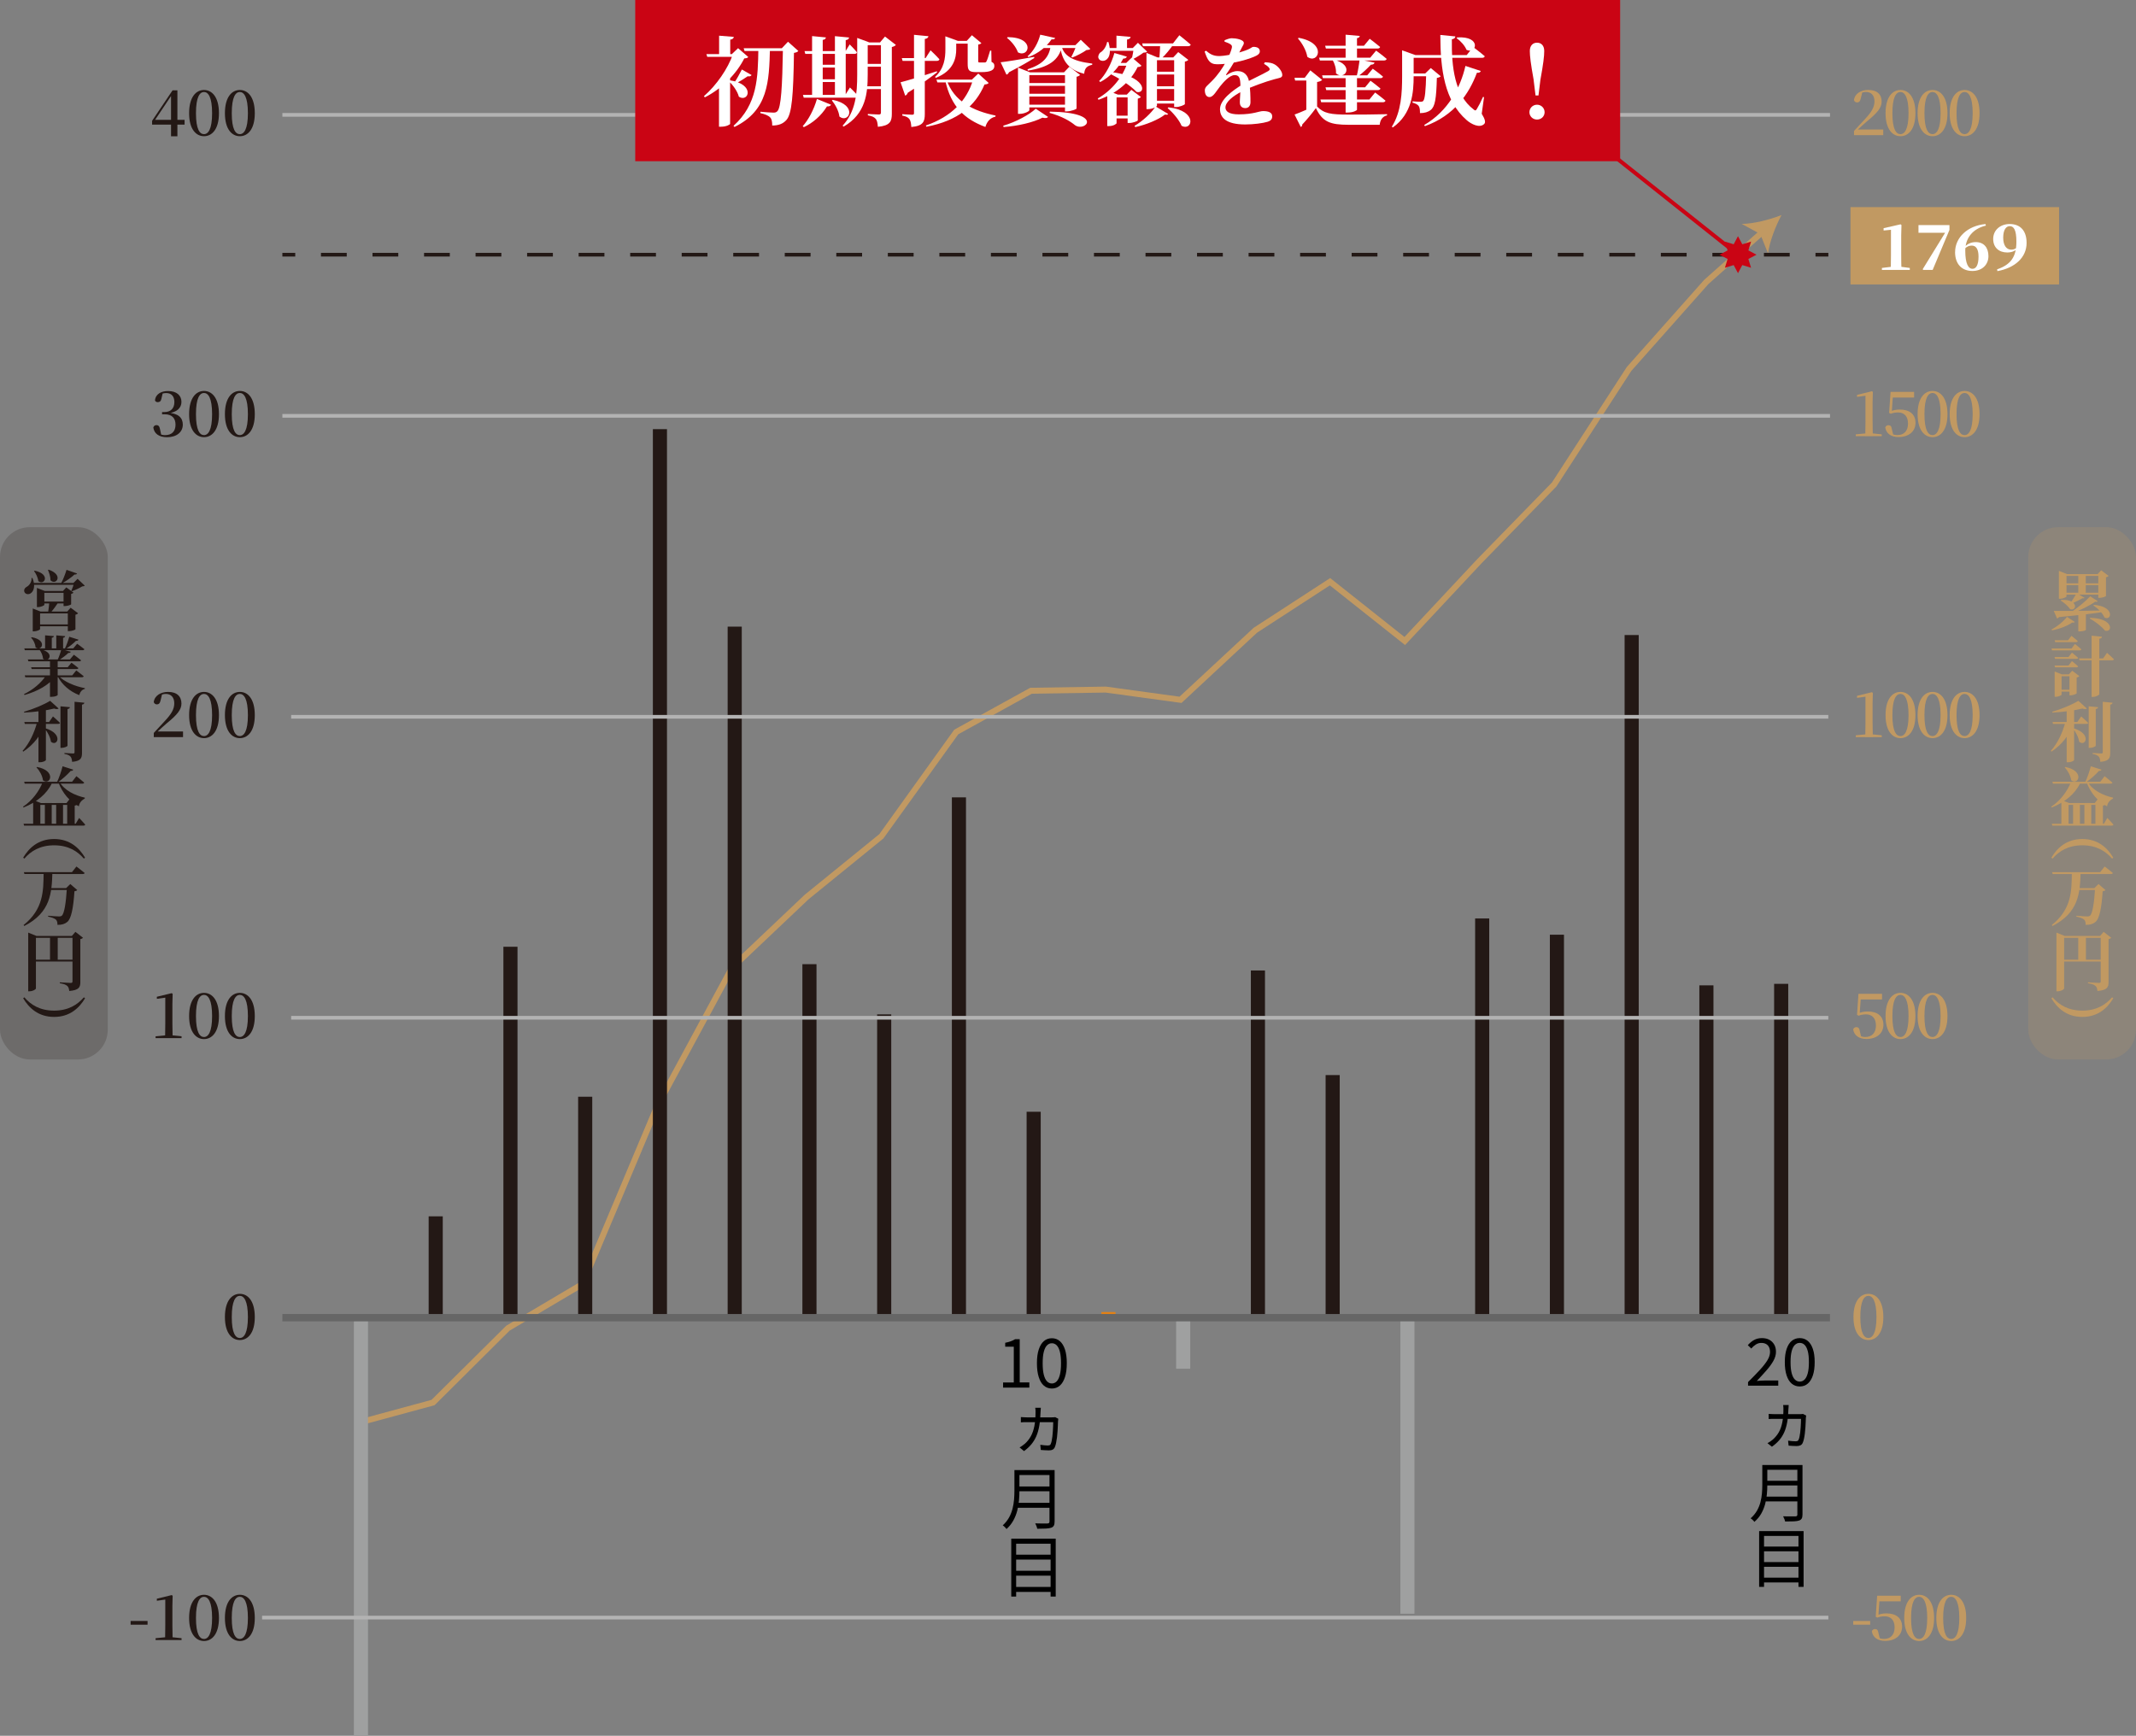 <?xml version="1.0" encoding="UTF-8"?>
<svg id="_レイヤー_2" data-name="レイヤー 2" xmlns="http://www.w3.org/2000/svg" viewBox="0 0 579.87 471.25">
  <rect x="0" y="0" width="579.87" height="471.25" fill="#808080" stroke="none"/>
  <defs>
    <style>
      .cls-1 {
        fill: #fff;
      }

      .cls-2 {
        fill: #e48114;
      }

      .cls-3 {
        fill: none;
        opacity: .2;
      }

      .cls-4 {
        fill: #b3b3b3;
      }

      .cls-5 {
        fill: #c19962;
      }

      .cls-6 {
        fill: #231815;
      }

      .cls-7 {
        fill: #ca0414;
      }

      .cls-8 {
        fill: #9fa0a0;
      }

      .cls-9 {
        fill: #666;
      }
    </style>
  </defs>
  <g id="_レイヤー_1-2" data-name="レイヤー 1">
    <g>
      <g>
        <g class="cls-3">
          <rect class="cls-6" y="143.13" width="29.26" height="144.51" rx="8.08" ry="8.08"/>
        </g>
        <g>
          <path class="cls-6" d="m8.8,156.91c.91,2.17.35,3.69-.53,4.21-.59.36-1.43.21-1.66-.45-.19-.62.18-1.13.74-1.41.63-.35,1.3-1.3,1.21-2.34h.25Zm12.51,1.35v.51h-12.64v-.51h12.64Zm-12.42,6.94l2.12.83h8.56v.51h-8.69v4.27c0,.18-.89.6-1.71.6h-.28v-6.21Zm1.5-7.45c-.09-.95-.63-2.02-1.15-2.72l.16-.1c4.45.94,2.65,4.18.99,2.83Zm9.17,11.77v.51h-9.71v-.51h9.71Zm-9.54-9.9l2.13.83h6.32v.51h-6.43v3.25c0,.17-.91.61-1.74.61h-.28v-5.2Zm8.35,3.71v.51h-7.58v-.51h7.58Zm-4.66-5.78c0-.98-.37-2.05-.69-2.8l.18-.09c4.18,1.42,2.03,4.4.51,2.89Zm2.17,5.92c-.52.8-1.41,2.05-2.09,2.78h-.73c.14-.82.28-2.08.32-2.78h2.5Zm5.04-7.77c-.08.19-.3.32-.7.28-.8.75-2.15,1.72-3.41,2.41h-.23c.56-1.04,1.16-2.59,1.48-3.68l2.86.99Zm-3.84,4.76l.92-.99,1.96,1.44c-.11.12-.32.27-.65.34v2.83c-.02.12-1.05.47-1.71.47h-.35v-4.09h-.17Zm1.16,5.58l.94-1.05,2.03,1.52c-.12.14-.36.3-.73.38v3.98c-.02.12-1.06.48-1.72.48h-.35v-5.31h-.18Zm1.69-7.77l1.13-1.12,1.95,1.84c-.14.15-.33.19-.69.21-.72.46-1.93,1.02-2.81,1.32l-.15-.12c.27-.59.62-1.56.76-2.13h-.2Z"/>
          <path class="cls-6" d="m14.99,183.39v.28c-1.69,2.29-4.74,4-8.34,5.02l-.13-.24c2.56-1.22,4.77-3.19,5.98-5.06h2.49Zm4.9-7.36l1.06-1.25s1.2.84,1.96,1.47c-.05.19-.24.28-.5.28H6.74l-.15-.5h13.3Zm-.3,7.35l1.11-1.36s1.24.91,2.02,1.57c-.04.19-.24.28-.49.28H6.87l-.15-.5h12.87Zm-.62-4.33l1.08-1.29s1.21.88,1.96,1.51c-.05.2-.24.28-.48.28H7.71l-.15-.51h11.41Zm-9.33-3.31c-.04-.93-.59-1.99-1.2-2.63l.16-.11c4.42.75,2.7,4.06,1.04,2.74Zm8.74,5.41l1.02-1.23s1.16.83,1.88,1.45c-.05.2-.22.28-.48.28h-12.21l-.14-.5h9.94Zm-6.71-2.32c-.03-.86-.49-1.83-.96-2.44l.16-.1c4.24.75,2.4,3.87.8,2.53Zm2.95-6.12c-.02.22-.16.38-.56.44v3.02h-1.82v-3.68l2.38.21Zm1.04,6.58v9.41c-.01.11-.65.49-1.71.49h-.38v-9.9h2.09Zm2.03-6.58c-.04.22-.15.38-.56.45v3.02h-1.85v-3.68l2.4.21Zm1.52,4.24c-.06.21-.28.35-.67.33-.65.65-1.74,1.47-2.71,2.03h-.27c.42-.84.87-2.14,1.1-3.05l2.55.69Zm3.84,9.88l-.02.21c-.73.16-1.3.78-1.5,1.69-2.6-1.01-4.69-2.8-5.93-5.21l.21-.13c1.48,1.69,4.61,2.96,7.24,3.44Zm-1.74-13.16c-.08.21-.29.34-.68.3-.67.69-1.77,1.58-2.79,2.22h-.28c.47-.91.97-2.31,1.24-3.31l2.51.79Z"/>
          <path class="cls-6" d="m12.27,196.03v.28c-1.02,3.18-3.1,5.84-5.95,7.75l-.19-.2c1.88-2.05,3.26-5.09,3.96-7.84h2.18Zm3.64-3.66c-.22.18-.63.21-1.22,0-2.01.51-5.27.96-8.12,1.09l-.05-.22c2.49-.7,5.56-2,7.09-2.97l2.31,2.09Zm-2.59,3.66l1.06-1.52s1.21,1.04,1.91,1.75c-.05.2-.24.28-.49.28H6.74l-.14-.51h6.72Zm-.86,10.33c0,.14-.67.59-1.66.59h-.36v-14.37l2.02-.61v14.39Zm1.37-4.97c-.14-1.2-.91-2.61-1.65-3.55l.17-.11c4.96,1.54,3.21,5.11,1.48,3.65Zm5.15-9.4c-.04.25-.19.44-.65.51v9.96c0,.18-.83.58-1.56.58h-.35v-11.28l2.57.24Zm3.92-1.19c-.04.26-.22.44-.64.51v13.09c0,1.43-.32,2.23-2.68,2.44-.06-.65-.16-1.13-.45-1.44-.31-.33-.72-.55-1.64-.71v-.25s1.96.13,2.35.13c.31,0,.4-.1.4-.34v-13.7l2.66.26Z"/>
          <path class="cls-6" d="m14.09,212.35v.28c-1.37,2.91-4.09,5.15-7.7,6.6l-.14-.21c2.48-1.63,4.38-4.21,5.34-6.67h2.5Zm6.44,11.31l.95-1.59s1.07,1.1,1.65,1.8c-.05.2-.23.28-.47.28H6.54l-.15-.5h14.14Zm-.96-11.41l1.17-1.52s1.31,1.03,2.12,1.75c-.05.19-.25.28-.51.28H6.71l-.15-.51h13Zm-10.56,4.95l2.12.83h6.92l.89-1.13,2.14,1.47c-.13.18-.35.28-.8.36v5.2h-2.04v-5.4h-7.29v5.4h-1.95v-6.73Zm2.66-5.34c-.15-1.25-.94-2.64-1.77-3.53l.15-.1c5.37,1.02,3.61,5.13,1.62,3.63Zm2.37,6.16v5.91h-1.86v-5.91h1.86Zm3.07,0v5.91h-1.86v-5.91h1.86Zm2.77-9.05c-.08.22-.28.35-.68.32-.82.94-2.22,2.23-3.54,3.13h-.22c.6-1.24,1.23-3.08,1.55-4.38l2.89.92Zm3.16,7.59l-.04.25c-.92.5-1.48,1.21-1.59,2.1-2.48-1.24-4.46-3.62-5.54-6.45l.28-.2c1.29,2.34,4.29,3.74,6.88,4.3Z"/>
          <path class="cls-6" d="m14.69,229.5c-3.87,0-6.35,1.6-8.08,3.61l-.32-.26c1.54-2.58,4.08-5.06,8.4-5.06s6.86,2.48,8.4,5.06l-.32.26c-1.73-2.01-4.21-3.61-8.08-3.61Z"/>
          <path class="cls-6" d="m14.22,236.92c-.17,5.46-.45,10.8-7.63,14.48l-.19-.25c5.45-4.35,5.39-9.39,5.44-14.22h2.39Zm5.31-.13l1.22-1.54s1.38,1.04,2.23,1.76c-.05.19-.25.28-.51.28H6.63l-.15-.5h13.05Zm-.41,4.33v.51h-6.62v-.51h6.62Zm-1.17,0l1.13-1.11,1.9,1.64c-.14.15-.38.27-.77.33-.3,4.58-.87,7.42-1.94,8.32-.67.55-1.44.8-2.67.8,0-.62-.1-1.13-.42-1.43-.37-.34-1.2-.64-2.12-.81l.02-.24c.99.09,2.51.19,2.98.19.34,0,.52-.05.72-.21.67-.54,1.13-3.46,1.38-7.49h-.21Z"/>
          <path class="cls-6" d="m7.65,253.19l2.26.92h10.77v.51h-10.93v13.73c0,.27-.84.78-1.74.78h-.35v-15.93Zm12.95,7.36v.5h-11.84v-.5h11.84Zm-4.93-6.44v6.83h-2.09v-6.83h2.09Zm3.84,0l.96-1.12,2.06,1.61c-.11.14-.37.3-.72.37v11.66c0,1.4-.37,2.2-3.01,2.42-.08-.64-.2-1.11-.57-1.4-.37-.31-.87-.53-2-.71v-.24s2.51.16,2.99.16c.36,0,.46-.14.46-.43v-12.32h-.17Z"/>
          <path class="cls-6" d="m14.69,276.09c-4.32,0-6.86-2.48-8.4-5.06l.32-.26c1.73,2.01,4.21,3.61,8.08,3.61s6.35-1.61,8.08-3.61l.32.26c-1.54,2.58-4.08,5.06-8.4,5.06Z"/>
        </g>
      </g>
      <g>
        <g class="cls-3">
          <rect class="cls-5" x="550.61" y="143.13" width="29.26" height="144.51" rx="8.08" ry="8.08"/>
        </g>
        <g>
          <path class="cls-5" d="m563.24,168.85c-.11.16-.28.25-.67.15-1.27.91-3.4,1.75-5.5,2.13l-.14-.22c1.65-.86,3.37-2.3,4.2-3.43l2.11,1.36Zm8.26-3.1v.32c-2.72.45-6.68.9-12.54,1.47-.13.21-.32.33-.52.37l-.9-2.05c2.45.04,7.99,0,13.95-.12Zm-12.55-10.76l2.2.88h8.96v.5h-9.11v5.55c0,.18-.91.64-1.76.64h-.3v-7.56Zm3.04,10.41c-.53-.85-1.7-1.83-2.57-2.36l.12-.16c4.82-.27,4.29,3.15,2.45,2.52Zm8.05-7.03v.5h-9.6v-.5h9.6Zm0,2.56v.51h-9.6v-.51h9.6Zm-.55,2.27c-.12.18-.28.25-.68.15-1.6,1.12-4.39,2.53-6.9,3.37l-.16-.22c2.06-1.26,4.46-3.26,5.68-4.6l2.06,1.31Zm-3.58-.88c-.08.15-.26.16-.55.09-.74.44-2.17,1.11-3.16,1.57l-.18-.21c.6-.79,1.35-2.02,1.72-2.77l2.17,1.32Zm.32-6.44v5.28h-2.03v-5.28h2.03Zm.04,10.33v4.8c0,.09-.63.41-1.69.41h-.37v-5.21h2.05Zm5.19,5.01c-.91-1.15-2.79-2.55-4.16-3.31l.13-.17c6.44.11,6.17,4.09,4.03,3.48Zm-.13-3.54c-.5-1.21-1.89-2.57-3.05-3.32l.14-.15c5.73.44,4.89,4.42,2.92,3.46Zm-1.88-11.8l.96-1.05,2.03,1.53c-.11.14-.36.29-.72.38v5.08c-.02.13-1.06.5-1.74.5h-.35v-6.43h-.18Z"/>
          <path class="cls-5" d="m562.36,176.07l.94-1.23s1.08.85,1.73,1.45c-.04.19-.23.28-.48.28h-7.47l-.14-.5h5.42Zm-.82,2.3l.94-1.19s1.04.83,1.68,1.42c-.04.19-.23.28-.47.28h-5.79l-.14-.5h3.79Zm0,2.31l.94-1.19s1.04.82,1.68,1.41c-.04.19-.23.28-.47.28h-5.79l-.14-.5h3.79Zm-3.75,1.63l1.95.78h3.34v.5h-3.42v4.99c0,.18-.82.6-1.61.6h-.26v-6.87Zm3.63-8.48l.93-1.21s1.07.83,1.72,1.43c-.05.2-.23.28-.47.28h-5.66l-.14-.5h3.63Zm1.25,13.42v.51h-3.97v-.51h3.97Zm-1.04-4.15l.92-1.01,1.94,1.47c-.11.14-.36.31-.73.38v4.3c-.02.13-.97.54-1.62.54h-.33v-5.68h-.18Zm9.31-4.34l1.06-1.52s1.2,1.05,1.88,1.74c-.05.2-.23.28-.48.28h-8.85l-.14-.5h6.54Zm-.31-5.9c-.04.28-.19.48-.72.56v15.03c0,.24-.89.75-1.69.75h-.4v-16.62l2.82.28Z"/>
          <path class="cls-5" d="m562.88,196.03v.28c-1.02,3.18-3.1,5.84-5.95,7.75l-.19-.2c1.88-2.05,3.26-5.09,3.96-7.84h2.18Zm3.64-3.66c-.22.18-.63.21-1.22,0-2.01.51-5.27.96-8.12,1.09l-.05-.22c2.49-.7,5.56-2,7.09-2.97l2.31,2.09Zm-2.59,3.66l1.06-1.52s1.21,1.04,1.91,1.75c-.05.2-.24.28-.49.28h-9.06l-.14-.51h6.72Zm-.86,10.33c0,.14-.67.59-1.66.59h-.36v-14.37l2.02-.61v14.39Zm1.37-4.97c-.14-1.2-.91-2.61-1.65-3.55l.17-.11c4.96,1.54,3.21,5.11,1.48,3.65Zm5.15-9.4c-.04.25-.19.44-.65.51v9.96c0,.18-.83.58-1.56.58h-.35v-11.28l2.57.24Zm3.92-1.19c-.04.26-.22.44-.64.51v13.09c0,1.43-.32,2.23-2.68,2.44-.06-.65-.16-1.13-.45-1.44-.31-.33-.72-.55-1.64-.71v-.25s1.96.13,2.35.13c.31,0,.4-.1.4-.34v-13.7l2.66.26Z"/>
          <path class="cls-5" d="m564.7,212.35v.28c-1.37,2.91-4.09,5.15-7.7,6.6l-.14-.21c2.48-1.63,4.38-4.21,5.34-6.67h2.5Zm6.44,11.31l.95-1.59s1.07,1.1,1.65,1.8c-.05.2-.23.28-.47.28h-16.11l-.15-.5h14.14Zm-.96-11.41l1.17-1.52s1.31,1.03,2.12,1.75c-.05.19-.25.28-.51.28h-15.63l-.15-.51h13Zm-10.56,4.95l2.12.83h6.92l.89-1.13,2.14,1.47c-.13.18-.35.28-.8.36v5.2h-2.04v-5.4h-7.29v5.4h-1.95v-6.73Zm2.66-5.34c-.15-1.25-.94-2.64-1.77-3.53l.15-.1c5.37,1.02,3.61,5.13,1.62,3.63Zm2.37,6.16v5.91h-1.86v-5.91h1.86Zm3.07,0v5.91h-1.86v-5.91h1.86Zm2.77-9.05c-.08.22-.28.35-.68.32-.82.94-2.22,2.23-3.54,3.13h-.22c.6-1.24,1.23-3.08,1.55-4.38l2.89.92Zm3.16,7.59l-.04.25c-.92.5-1.48,1.21-1.59,2.1-2.48-1.24-4.46-3.62-5.54-6.45l.28-.2c1.29,2.34,4.29,3.74,6.88,4.3Z"/>
          <path class="cls-5" d="m565.3,229.5c-3.87,0-6.35,1.6-8.08,3.61l-.32-.26c1.54-2.58,4.08-5.06,8.4-5.06s6.86,2.48,8.4,5.06l-.32.26c-1.73-2.01-4.21-3.61-8.08-3.61Z"/>
          <path class="cls-5" d="m564.83,236.92c-.17,5.46-.45,10.8-7.63,14.48l-.19-.25c5.45-4.35,5.39-9.39,5.44-14.22h2.39Zm5.31-.13l1.22-1.54s1.38,1.04,2.23,1.76c-.05.19-.25.28-.51.28h-15.83l-.15-.5h13.05Zm-.41,4.33v.51h-6.62v-.51h6.62Zm-1.17,0l1.13-1.11,1.9,1.64c-.14.15-.38.27-.77.33-.3,4.58-.87,7.42-1.94,8.32-.67.55-1.44.8-2.67.8,0-.62-.1-1.13-.42-1.43-.37-.34-1.2-.64-2.12-.81l.02-.24c.99.09,2.51.19,2.98.19.34,0,.52-.05.72-.21.67-.54,1.13-3.46,1.38-7.49h-.21Z"/>
          <path class="cls-5" d="m558.26,253.19l2.26.92h10.77v.51h-10.93v13.73c0,.27-.84.78-1.74.78h-.35v-15.93Zm12.95,7.36v.5h-11.84v-.5h11.84Zm-4.93-6.44v6.83h-2.09v-6.83h2.09Zm3.84,0l.96-1.12,2.06,1.61c-.11.14-.37.3-.72.37v11.66c0,1.4-.37,2.2-3.01,2.42-.08-.64-.2-1.11-.57-1.4-.37-.31-.87-.53-2-.71v-.24s2.51.16,2.99.16c.36,0,.46-.14.46-.43v-12.32h-.17Z"/>
          <path class="cls-5" d="m565.3,276.09c-4.32,0-6.86-2.48-8.4-5.06l.32-.26c1.73,2.01,4.21,3.61,8.08,3.61s6.35-1.61,8.08-3.61l.32.26c-1.54,2.58-4.08,5.06-8.4,5.06Z"/>
        </g>
      </g>
      <g>
        <g>
          <polygon class="cls-5" points="97.48 387.07 97.05 385.51 117.14 380.06 137.44 359.92 157.5 348.04 177.69 299.98 198.08 262.23 218.46 242.92 238.72 226.46 259.05 198.11 279.68 186.73 300.24 186.41 300.3 186.42 320.21 189.15 340.33 170.45 361.11 156.94 381.28 172.94 401.06 151.78 421.31 131 441.63 99.65 462.64 75.98 478 62.33 479.07 63.53 463.79 77.12 442.88 100.68 422.52 132.08 402.23 152.9 381.44 175.13 361.02 158.93 341.27 171.76 320.75 190.85 300.14 188.03 280.11 188.34 260.15 199.35 239.82 227.64 219.53 244.13 199.38 263.22 179.15 300.68 158.78 349.16 158.55 349.3 138.35 361.26 117.98 381.51 97.48 387.07"/>
          <path class="cls-5" d="m483.63,58.39c-1.61,3.03-3.24,7.19-3.65,10.44l-2.12-5.31-5.03-2.73c3.28-.03,7.61-1.16,10.8-2.4Z"/>
        </g>
        <g>
          <path d="m272.31,376.74v-1.4h2.91v-9.71h-2.33v-1.07c.58-.11,1.09-.25,1.52-.41.43-.16.83-.35,1.18-.57h1.24v11.75h2.61v1.4h-7.15Z"/>
          <path d="m285.55,376.98c-.84,0-1.56-.26-2.17-.79s-1.07-1.3-1.39-2.33c-.33-1.02-.49-2.27-.49-3.75s.16-2.7.49-3.71c.33-1.01.79-1.77,1.39-2.29.6-.52,1.33-.78,2.17-.78s1.56.26,2.17.78c.6.52,1.07,1.28,1.4,2.29.33,1.01.49,2.24.49,3.71s-.16,2.73-.49,3.75c-.33,1.02-.79,1.8-1.4,2.33s-1.33.79-2.17.79Zm0-1.37c.5,0,.93-.19,1.31-.57.37-.38.66-.98.87-1.79.21-.81.31-1.86.31-3.14s-.1-2.32-.31-3.12c-.21-.8-.5-1.38-.87-1.75-.37-.37-.81-.55-1.31-.55s-.92.18-1.3.55-.67.95-.88,1.75c-.21.8-.31,1.84-.31,3.12s.1,2.33.31,3.14.5,1.41.88,1.79.81.57,1.3.57Z"/>
          <path d="m282.56,382.2c-.01.12-.02.25-.03.38,0,.13-.01.26-.02.4,0,.13-.01.26-.03.37-.04,1.41-.15,2.66-.34,3.75-.19,1.08-.46,2.03-.82,2.85-.36.82-.81,1.55-1.35,2.2-.55.65-1.2,1.25-1.97,1.82l-1.21-1c.24-.12.49-.28.76-.48.27-.2.5-.37.69-.53.65-.59,1.19-1.27,1.62-2.05.43-.78.74-1.69.95-2.76.21-1.06.31-2.31.31-3.74,0-.11,0-.24,0-.38,0-.14-.01-.29-.03-.43-.01-.15-.03-.28-.05-.39h1.51Zm4.73,2.99c-.01.12-.02.25-.03.39-.01.13-.02.25-.04.35-.01.28-.03.65-.04,1.12-.02.46-.04.97-.08,1.52-.03.55-.09,1.11-.15,1.66-.07.55-.15,1.07-.25,1.54s-.22.86-.35,1.15c-.13.3-.33.51-.59.65-.27.14-.61.2-1.02.2-.39,0-.77-.01-1.13-.04-.36-.02-.71-.05-1.06-.07l-.14-1.4c.38.05.74.09,1.08.13.34.04.65.06.91.06.2,0,.37-.03.52-.07s.25-.16.32-.33c.11-.22.19-.51.27-.88.07-.36.13-.77.19-1.21.05-.44.09-.9.12-1.37.03-.47.05-.91.07-1.34.02-.42.03-.8.03-1.13h-7.18c-.27,0-.55,0-.82,0-.27,0-.53.02-.78.05v-1.44c.25.01.51.03.78.05.27.02.54.03.82.03h6.83c.19,0,.36,0,.5-.02.14-.01.27-.02.39-.04l.85.44Z"/>
          <path d="m275.4,399.12h1.35v5.68c0,.8-.04,1.65-.12,2.56-.08.91-.23,1.83-.47,2.76s-.59,1.82-1.06,2.68c-.47.86-1.09,1.64-1.86,2.33-.06-.1-.15-.22-.28-.35-.12-.14-.25-.26-.38-.38-.13-.12-.25-.21-.36-.27.72-.66,1.29-1.38,1.72-2.15.42-.77.73-1.57.94-2.39.21-.82.34-1.65.41-2.46.06-.82.1-1.6.1-2.33v-5.68Zm.69,8.89h9.4v1.35h-9.4v-1.35Zm.14-8.89h9.26v1.35h-9.26v-1.35Zm0,4.45h9.35v1.31h-9.35v-1.31Zm8.67-4.45h1.4v13.95c0,.49-.07.87-.21,1.13-.14.26-.38.45-.71.57-.34.12-.82.2-1.44.23-.62.03-1.4.05-2.35.05-.02-.15-.07-.31-.13-.48-.06-.17-.14-.35-.21-.53-.08-.18-.15-.33-.22-.45.5.01.98.02,1.43.03s.85,0,1.19,0,.57,0,.7,0c.21-.01.36-.06.44-.14.08-.08.12-.22.12-.42v-13.93Z"/>
          <path d="m274.53,417.74h12.07v15.72h-1.39v-14.35h-9.35v14.35h-1.33v-15.72Zm.92,4.35h10.27v1.33h-10.27v-1.33Zm0,4.37h10.27v1.33h-10.27v-1.33Zm0,4.39h10.27v1.35h-10.27v-1.35Z"/>
        </g>
        <g>
          <path d="m474.55,376.19v-.96c1.28-1.27,2.36-2.38,3.25-3.35.89-.97,1.56-1.84,2.03-2.61.46-.78.69-1.51.69-2.2,0-.49-.09-.92-.26-1.29s-.44-.66-.79-.87c-.36-.21-.81-.31-1.35-.31s-1.03.15-1.48.45c-.46.3-.86.65-1.22,1.07l-.94-.91c.52-.59,1.08-1.06,1.69-1.4s1.32-.52,2.15-.52c.78,0,1.45.15,2.02.46.56.31,1,.74,1.32,1.3s.47,1.21.47,1.96c0,.79-.22,1.6-.68,2.42-.45.82-1.07,1.67-1.85,2.57s-1.67,1.87-2.67,2.92c.33-.02.69-.05,1.07-.08.38-.03.73-.04,1.07-.04h3.68v1.4h-8.19Z"/>
          <path d="m488.58,376.42c-.84,0-1.56-.25-2.17-.76s-1.07-1.26-1.39-2.24c-.33-.98-.49-2.19-.49-3.61s.16-2.6.49-3.57c.33-.97.79-1.71,1.39-2.2.6-.5,1.33-.75,2.17-.75s1.56.25,2.17.75c.6.5,1.07,1.23,1.4,2.2.33.97.49,2.16.49,3.57s-.16,2.63-.49,3.61c-.33.98-.79,1.73-1.4,2.24s-1.33.76-2.17.76Zm0-1.32c.5,0,.93-.18,1.31-.55.37-.37.66-.94.87-1.72.21-.78.31-1.79.31-3.02s-.1-2.23-.31-3c-.21-.77-.5-1.33-.87-1.69-.37-.36-.81-.53-1.31-.53s-.92.18-1.3.53c-.38.36-.67.92-.88,1.69s-.31,1.77-.31,3,.1,2.24.31,3.02.5,1.36.88,1.72c.38.37.81.55,1.3.55Z"/>
          <path d="m485.59,381.45c-.01.12-.02.24-.03.36,0,.12-.01.25-.02.38,0,.13-.01.25-.03.36-.04,1.36-.15,2.57-.34,3.61-.19,1.04-.46,1.96-.82,2.75-.36.79-.81,1.49-1.35,2.12-.55.62-1.2,1.21-1.97,1.75l-1.21-.96c.24-.12.49-.27.76-.46.27-.19.5-.36.69-.52.65-.57,1.19-1.23,1.62-1.97.43-.75.74-1.63.95-2.66.21-1.02.31-2.23.31-3.6,0-.11,0-.23,0-.36,0-.14-.01-.28-.03-.42-.01-.14-.03-.27-.05-.37h1.51Zm4.73,2.88c-.01.12-.02.24-.04.37-.01.13-.02.24-.04.34-.01.27-.03.63-.04,1.08-.02.44-.04.93-.08,1.47s-.09,1.07-.15,1.6c-.06.53-.15,1.03-.25,1.48-.1.46-.22.83-.35,1.11-.13.28-.33.49-.6.62s-.61.2-1.02.2c-.39,0-.77-.01-1.13-.04s-.71-.05-1.06-.07l-.14-1.35c.38.05.74.09,1.08.12.34.04.65.05.91.05.2,0,.37-.02.52-.07.14-.05.25-.15.32-.32.11-.21.2-.49.27-.84s.13-.74.19-1.16c.05-.43.09-.86.12-1.32.03-.45.05-.88.07-1.29.02-.41.03-.77.03-1.09h-7.18c-.27,0-.55,0-.82,0-.27,0-.53.02-.78.04v-1.39c.25.01.51.03.78.04.27.02.54.03.82.03h6.83c.19,0,.36,0,.5-.02.14-.01.27-.02.39-.04l.85.43Z"/>
          <path d="m478.43,397.75h1.35v5.47c0,.77-.04,1.59-.12,2.47-.08.88-.23,1.76-.47,2.66-.24.89-.59,1.76-1.06,2.59-.47.83-1.09,1.58-1.86,2.24-.06-.09-.15-.21-.28-.34-.12-.13-.25-.25-.38-.36-.13-.11-.25-.2-.36-.26.72-.64,1.29-1.33,1.72-2.07.42-.74.73-1.51.94-2.3s.34-1.59.41-2.37c.07-.79.1-1.54.1-2.25v-5.47Zm.69,8.57h9.4v1.3h-9.4v-1.3Zm.14-8.57h9.26v1.3h-9.26v-1.3Zm0,4.28h9.35v1.26h-9.35v-1.26Zm8.67-4.28h1.4v13.44c0,.47-.07.84-.21,1.08s-.38.43-.71.55c-.34.12-.82.19-1.44.22-.62.03-1.4.04-2.35.04-.02-.14-.07-.3-.13-.46-.07-.17-.14-.34-.21-.51-.08-.17-.15-.32-.22-.44.5.01.97.02,1.43.03.46,0,.85,0,1.19,0,.34,0,.57,0,.7,0,.21-.01.36-.06.44-.13.08-.08.12-.21.12-.4v-13.42Z"/>
          <path d="m477.56,415.69h12.07v15.14h-1.39v-13.83h-9.35v13.83h-1.33v-15.14Zm.92,4.2h10.27v1.28h-10.27v-1.28Zm0,4.21h10.27v1.28h-10.27v-1.28Zm0,4.23h10.27v1.3h-10.27v-1.3Z"/>
        </g>
        <g>
          <rect class="cls-8" x="96.07" y="357.74" width="3.83" height="113.51"/>
          <rect class="cls-6" x="116.37" y="330.23" width="3.83" height="27.5"/>
          <rect class="cls-6" x="136.66" y="257.04" width="3.83" height="100.7"/>
          <rect class="cls-6" x="156.95" y="297.76" width="3.83" height="59.98"/>
          <rect class="cls-6" x="177.24" y="116.51" width="3.83" height="241.22"/>
          <rect class="cls-6" x="197.54" y="170.13" width="3.83" height="187.61"/>
          <rect class="cls-6" x="217.83" y="261.77" width="3.83" height="95.97"/>
          <rect class="cls-6" x="238.12" y="275.4" width="3.83" height="82.34"/>
          <rect class="cls-6" x="258.41" y="216.48" width="3.83" height="141.26"/>
          <rect class="cls-6" x="278.7" y="301.84" width="3.83" height="55.9"/>
          <rect class="cls-2" x="299" y="356.21" width="3.83" height="1.52"/>
          <rect class="cls-8" x="319.29" y="357.74" width="3.83" height="13.87"/>
          <rect class="cls-6" x="339.58" y="263.48" width="3.83" height="94.25"/>
          <rect class="cls-6" x="359.87" y="291.88" width="3.83" height="65.85"/>
          <rect class="cls-8" x="380.16" y="357.74" width="3.83" height="80.38"/>
          <rect class="cls-6" x="400.46" y="249.36" width="3.83" height="108.37"/>
          <rect class="cls-6" x="420.75" y="253.77" width="3.83" height="103.96"/>
          <rect class="cls-6" x="441.04" y="172.41" width="3.83" height="185.32"/>
          <rect class="cls-6" x="461.33" y="267.52" width="3.83" height="90.21"/>
          <rect class="cls-6" x="481.63" y="267.11" width="3.83" height="90.62"/>
        </g>
        <g>
          <path class="cls-6" d="m46.43,33.37v-7.51h-.19l.45-.18-2.44,3.65-2.41,3.6.16-.65v.26h8.11v1.29h-8.82v-1.03l5.56-8.28h1.31v12.48h-1.73v-3.63Z"/>
          <path class="cls-6" d="m51.34,30.73c0-4.44,1.91-6.3,4.04-6.3s4.06,1.86,4.06,6.3-1.95,6.25-4.06,6.25-4.04-1.83-4.04-6.25Zm6.24,0c0-4.42-1.07-5.75-2.2-5.75s-2.18,1.31-2.18,5.75,1.05,5.69,2.18,5.69,2.2-1.31,2.2-5.69Z"/>
          <path class="cls-6" d="m61.06,30.73c0-4.44,1.91-6.3,4.05-6.3s4.06,1.86,4.06,6.3-1.95,6.25-4.06,6.25-4.05-1.83-4.05-6.25Zm6.24,0c0-4.42-1.07-5.75-2.2-5.75s-2.18,1.31-2.18,5.75,1.05,5.69,2.18,5.69,2.2-1.31,2.2-5.69Z"/>
          <path class="cls-6" d="m41.63,116.04c.14-.44.48-.62.84-.62.52,0,.82.28.97,1.11l.35,1.64-.71-.49c.55.3,1.03.46,1.71.46,1.86,0,2.86-1.04,2.86-2.84s-1-2.82-2.91-2.82h-.74v-.61h.65c1.59,0,2.69-.91,2.69-2.71,0-1.56-.8-2.45-2.22-2.45-.56,0-1.1.13-1.76.43l.81-.4-.36,1.54c-.13.67-.49.9-.98.9-.33,0-.63-.14-.75-.45.14-1.79,1.75-2.57,3.54-2.57,2.37,0,3.64,1.22,3.64,2.95,0,1.58-1.16,2.86-3.81,3.14v-.22c2.97.16,4.18,1.39,4.18,3.25,0,2.04-1.69,3.42-4.27,3.42-2.18,0-3.5-.95-3.74-2.65Z"/>
          <path class="cls-6" d="m51.34,112.44c0-4.44,1.91-6.3,4.04-6.3s4.06,1.86,4.06,6.3-1.95,6.25-4.06,6.25-4.04-1.83-4.04-6.25Zm6.24,0c0-4.42-1.07-5.75-2.2-5.75s-2.18,1.31-2.18,5.75,1.05,5.69,2.18,5.69,2.2-1.31,2.2-5.69Z"/>
          <path class="cls-6" d="m61.06,112.44c0-4.44,1.91-6.3,4.05-6.3s4.06,1.86,4.06,6.3-1.95,6.25-4.06,6.25-4.05-1.83-4.05-6.25Zm6.24,0c0-4.42-1.07-5.75-2.2-5.75s-2.18,1.31-2.18,5.75,1.05,5.69,2.18,5.69,2.2-1.31,2.2-5.69Z"/>
          <path class="cls-6" d="m41.75,198.99c1.06-1.15,2.12-2.3,2.95-3.19,1.79-1.91,2.61-3.24,2.61-4.85s-.86-2.55-2.29-2.55c-.57,0-1.13.14-1.77.5l.76-.45-.42,1.71c-.17.85-.55,1.08-1,1.08-.38,0-.71-.22-.85-.61.21-1.82,1.96-2.78,3.89-2.78,2.43,0,3.63,1.26,3.63,3.17,0,1.63-1.13,3.03-4.01,5.37-.6.52-1.73,1.53-2.78,2.51l.18-.57v.27h7.04v1.53h-7.94v-1.14Z"/>
          <path class="cls-6" d="m51.34,194.15c0-4.44,1.91-6.3,4.04-6.3s4.06,1.86,4.06,6.3-1.95,6.25-4.06,6.25-4.04-1.83-4.04-6.25Zm6.24,0c0-4.42-1.07-5.75-2.2-5.75s-2.18,1.31-2.18,5.75,1.05,5.69,2.18,5.69,2.2-1.31,2.2-5.69Z"/>
          <path class="cls-6" d="m61.06,194.15c0-4.44,1.91-6.3,4.05-6.3s4.06,1.86,4.06,6.3-1.95,6.25-4.06,6.25-4.05-1.83-4.05-6.25Zm6.24,0c0-4.42-1.07-5.75-2.2-5.75s-2.18,1.31-2.18,5.75,1.05,5.69,2.18,5.69,2.2-1.31,2.2-5.69Z"/>
          <path class="cls-6" d="m42.24,281.35l2.75-.27h1.73l2.57.27v.49h-7.05v-.49Zm2.63-3.45v-7.04l-2.29.32v-.56l4.04-.98.25.19-.07,2.71v5.36c0,1.29.02,2.63.06,3.95h-2.04c.03-1.32.05-2.66.05-3.95Z"/>
          <path class="cls-6" d="m51.34,275.86c0-4.44,1.91-6.3,4.04-6.3s4.06,1.86,4.06,6.3-1.95,6.25-4.06,6.25-4.04-1.83-4.04-6.25Zm6.24,0c0-4.42-1.07-5.75-2.2-5.75s-2.18,1.31-2.18,5.75,1.05,5.69,2.18,5.69,2.2-1.31,2.2-5.69Z"/>
          <path class="cls-6" d="m61.06,275.86c0-4.44,1.91-6.3,4.05-6.3s4.06,1.86,4.06,6.3-1.95,6.25-4.06,6.25-4.05-1.83-4.05-6.25Zm6.24,0c0-4.42-1.07-5.75-2.2-5.75s-2.18,1.31-2.18,5.75,1.05,5.69,2.18,5.69,2.2-1.31,2.2-5.69Z"/>
          <path class="cls-6" d="m61.06,357.57c0-4.44,1.91-6.3,4.05-6.3s4.06,1.86,4.06,6.3-1.95,6.25-4.06,6.25-4.05-1.83-4.05-6.25Zm6.24,0c0-4.42-1.07-5.75-2.2-5.75s-2.18,1.31-2.18,5.75,1.05,5.69,2.18,5.69,2.2-1.31,2.2-5.69Z"/>
          <path class="cls-6" d="m35.46,440.09h4.6v1.01h-4.6v-1.01Z"/>
          <path class="cls-6" d="m42.24,444.77l2.75-.27h1.73l2.57.27v.49h-7.05v-.49Zm2.63-3.45v-7.04l-2.29.32v-.56l4.04-.98.25.19-.07,2.71v5.36c0,1.29.02,2.63.06,3.95h-2.04c.03-1.32.05-2.66.05-3.95Z"/>
          <path class="cls-6" d="m51.34,439.28c0-4.44,1.91-6.3,4.04-6.3s4.06,1.86,4.06,6.3-1.95,6.25-4.06,6.25-4.04-1.83-4.04-6.25Zm6.24,0c0-4.42-1.07-5.75-2.2-5.75s-2.18,1.31-2.18,5.75,1.05,5.69,2.18,5.69,2.2-1.31,2.2-5.69Z"/>
          <path class="cls-6" d="m61.06,439.28c0-4.44,1.91-6.3,4.05-6.3s4.06,1.86,4.06,6.3-1.95,6.25-4.06,6.25-4.05-1.83-4.05-6.25Zm6.24,0c0-4.42-1.07-5.75-2.2-5.75s-2.18,1.31-2.18,5.75,1.05,5.69,2.18,5.69,2.2-1.31,2.2-5.69Z"/>
        </g>
        <g>
          <rect class="cls-6" x="76.66" y="68.65" width="3.49" height="1"/>
          <path class="cls-6" d="m485.86,69.65h-7v-1h7v1Zm-13.99,0h-7v-1h7v1Zm-13.99,0h-7v-1h7v1Zm-13.99,0h-7v-1h7v1Zm-13.99,0h-7v-1h7v1Zm-13.99,0h-7v-1h7v1Zm-13.99,0h-7v-1h7v1Zm-13.99,0h-7v-1h7v1Zm-13.99,0h-7v-1h7v1Zm-13.99,0h-7v-1h7v1Zm-13.99,0h-7v-1h7v1Zm-13.99,0h-7v-1h7v1Zm-13.99,0h-7v-1h7v1Zm-13.99,0h-7v-1h7v1Zm-13.99,0h-7v-1h7v1Zm-13.99,0h-7v-1h7v1Zm-13.99,0h-7v-1h7v1Zm-13.99,0h-7v-1h7v1Zm-13.99,0h-7v-1h7v1Zm-13.99,0h-7v-1h7v1Zm-13.99,0h-7v-1h7v1Zm-13.99,0h-7v-1h7v1Zm-13.99,0h-6.99v-1h6.99v1Zm-13.99,0h-7v-1h7v1Zm-13.99,0h-7v-1h7v1Zm-13.99,0h-7v-1h7v1Zm-13.99,0h-6.99v-1h6.99v1Zm-13.99,0h-7v-1h7v1Zm-13.99,0h-7v-1h7v1Z"/>
          <rect class="cls-6" x="492.86" y="68.65" width="3.49" height="1"/>
        </g>
        <rect class="cls-5" x="502.36" y="56.23" width="56.63" height="20.99"/>
        <g>
          <path class="cls-1" d="m510.89,72.75l2.6-.32h2.58l2.39.32v.53h-7.57v-.53Zm2.46-3.49v-6.87l-2,.19v-.63l4.61-1.05.24.19-.07,2.76v5.41c0,1.31.02,2.68.07,4.02h-2.9c.03-1.34.05-2.71.05-4.02Z"/>
          <path class="cls-1" d="m521.95,73.11l6.57-10.67v1.07l-.2-.31h-7.5v-2.09h8.41v1.31l-4.56,10.86h-2.54l-.17-.17Z"/>
          <path class="cls-1" d="m530.76,68.43c0-3.94,3.38-7.16,8.24-7.6l.12.42c-3.63.86-5.6,3.44-5.6,6.79,0,3.55.83,4.94,1.97,4.94.92,0,1.63-.95,1.63-3.31,0-1.92-.61-2.99-1.82-2.99-.7,0-1.39.24-1.98.93l-.37-.27h.15c.78-1.05,1.92-1.61,3.27-1.61,2.24,0,3.44,1.53,3.44,3.82s-1.7,4.02-4.34,4.02c-2.88,0-4.72-1.87-4.72-5.14Z"/>
          <path class="cls-1" d="m542.18,73.12c3.7-1.27,5.22-3.38,5.22-7.5,0-3.22-.71-4.22-1.8-4.22-.95,0-1.78.93-1.78,3.12,0,2.05.83,3.26,2.19,3.26.68,0,1.15-.22,1.7-.7l.3.15h-.12c-.51.73-1.51,1.32-2.97,1.32-2.22,0-3.82-1.32-3.82-3.68,0-2.53,2.09-4.05,4.46-4.05,2.97,0,4.61,1.88,4.61,5.14,0,3.97-3.19,6.79-7.92,7.65l-.09-.49Z"/>
        </g>
        <polygon class="cls-7" points="476.85 69.15 474.64 70.31 475.37 72.7 472.99 71.97 471.82 74.17 470.65 71.97 468.27 72.7 469 70.31 466.8 69.15 469 67.98 468.27 65.59 470.65 66.32 471.82 64.12 472.99 66.32 475.38 65.59 474.64 67.98 476.85 69.15"/>
        <g>
          <path class="cls-5" d="m503.31,35.56c1.06-1.15,2.12-2.3,2.95-3.19,1.79-1.91,2.61-3.24,2.61-4.85s-.86-2.55-2.29-2.55c-.57,0-1.13.14-1.77.5l.76-.45-.42,1.71c-.17.85-.55,1.08-1,1.08-.38,0-.71-.22-.85-.61.21-1.82,1.96-2.78,3.89-2.78,2.43,0,3.63,1.26,3.63,3.17,0,1.63-1.13,3.03-4.01,5.37-.6.52-1.73,1.53-2.78,2.51l.18-.57v.27h7.04v1.53h-7.94v-1.14Z"/>
          <path class="cls-5" d="m511.88,30.73c0-4.44,1.91-6.3,4.05-6.3s4.06,1.86,4.06,6.3-1.95,6.25-4.06,6.25-4.05-1.83-4.05-6.25Zm6.24,0c0-4.42-1.07-5.75-2.2-5.75s-2.18,1.31-2.18,5.75,1.05,5.69,2.18,5.69,2.2-1.31,2.2-5.69Z"/>
          <path class="cls-5" d="m520.58,30.73c0-4.44,1.91-6.3,4.05-6.3s4.06,1.86,4.06,6.3-1.95,6.25-4.06,6.25-4.05-1.83-4.05-6.25Zm6.24,0c0-4.42-1.07-5.75-2.2-5.75s-2.18,1.31-2.18,5.75,1.05,5.69,2.18,5.69,2.2-1.31,2.2-5.69Z"/>
          <path class="cls-5" d="m529.29,30.73c0-4.44,1.91-6.3,4.05-6.3s4.06,1.86,4.06,6.3-1.95,6.25-4.06,6.25-4.05-1.83-4.05-6.25Zm6.24,0c0-4.42-1.07-5.75-2.2-5.75s-2.18,1.31-2.18,5.75,1.05,5.69,2.18,5.69,2.2-1.31,2.2-5.69Z"/>
          <path class="cls-5" d="m503.8,117.93l2.75-.27h1.73l2.57.27v.49h-7.05v-.49Zm2.63-3.45v-7.04l-2.29.32v-.56l4.04-.98.25.19-.07,2.71v5.36c0,1.29.02,2.63.06,3.95h-2.04c.03-1.32.05-2.66.05-3.95Z"/>
          <path class="cls-5" d="m511.8,116.04c.15-.39.48-.6.85-.6.53,0,.82.27.94,1.04l.4,1.67-.57-.47c.55.3.97.44,1.69.44,1.78,0,2.87-1.14,2.87-3.12s-1.05-3.02-2.68-3.02c-.75,0-1.37.11-2.01.36l-.44-.23.39-5.72h6.39v1.54h-6.08l.37-1.07-.36,5.14-.6-.19c.93-.46,1.8-.62,2.81-.62,2.6,0,4.24,1.26,4.24,3.61s-1.85,3.86-4.6,3.86c-2.04,0-3.38-.98-3.62-2.65Z"/>
          <path class="cls-5" d="m520.58,112.44c0-4.44,1.91-6.3,4.05-6.3s4.06,1.86,4.06,6.3-1.95,6.25-4.06,6.25-4.05-1.83-4.05-6.25Zm6.24,0c0-4.42-1.07-5.75-2.2-5.75s-2.18,1.31-2.18,5.75,1.05,5.69,2.18,5.69,2.2-1.31,2.2-5.69Z"/>
          <path class="cls-5" d="m529.29,112.44c0-4.44,1.91-6.3,4.05-6.3s4.06,1.86,4.06,6.3-1.95,6.25-4.06,6.25-4.05-1.83-4.05-6.25Zm6.24,0c0-4.42-1.07-5.75-2.2-5.75s-2.18,1.31-2.18,5.75,1.05,5.69,2.18,5.69,2.2-1.31,2.2-5.69Z"/>
          <path class="cls-5" d="m503.8,199.64l2.75-.27h1.73l2.57.27v.49h-7.05v-.49Zm2.63-3.45v-7.04l-2.29.32v-.56l4.04-.98.25.19-.07,2.71v5.36c0,1.29.02,2.63.06,3.95h-2.04c.03-1.32.05-2.66.05-3.95Z"/>
          <path class="cls-5" d="m511.88,194.15c0-4.44,1.91-6.3,4.05-6.3s4.06,1.86,4.06,6.3-1.95,6.25-4.06,6.25-4.05-1.83-4.05-6.25Zm6.24,0c0-4.42-1.07-5.75-2.2-5.75s-2.18,1.31-2.18,5.75,1.05,5.69,2.18,5.69,2.2-1.31,2.2-5.69Z"/>
          <path class="cls-5" d="m520.58,194.15c0-4.44,1.91-6.3,4.05-6.3s4.06,1.86,4.06,6.3-1.95,6.25-4.06,6.25-4.05-1.83-4.05-6.25Zm6.24,0c0-4.42-1.07-5.75-2.2-5.75s-2.18,1.31-2.18,5.75,1.05,5.69,2.18,5.69,2.2-1.31,2.2-5.69Z"/>
          <path class="cls-5" d="m529.29,194.15c0-4.44,1.91-6.3,4.05-6.3s4.06,1.86,4.06,6.3-1.95,6.25-4.06,6.25-4.05-1.83-4.05-6.25Zm6.24,0c0-4.42-1.07-5.75-2.2-5.75s-2.18,1.31-2.18,5.75,1.05,5.69,2.18,5.69,2.2-1.31,2.2-5.69Z"/>
          <path class="cls-5" d="m503.09,279.46c.15-.39.48-.6.85-.6.53,0,.82.27.94,1.04l.4,1.67-.57-.47c.55.3.97.44,1.69.44,1.78,0,2.87-1.14,2.87-3.12s-1.05-3.02-2.68-3.02c-.75,0-1.37.11-2.01.36l-.44-.23.39-5.72h6.39v1.54h-6.08l.37-1.07-.36,5.14-.6-.19c.93-.46,1.8-.62,2.81-.62,2.6,0,4.24,1.26,4.24,3.61s-1.85,3.86-4.6,3.86c-2.04,0-3.38-.98-3.62-2.65Z"/>
          <path class="cls-5" d="m511.88,275.86c0-4.44,1.91-6.3,4.05-6.3s4.06,1.86,4.06,6.3-1.95,6.25-4.06,6.25-4.05-1.83-4.05-6.25Zm6.24,0c0-4.42-1.07-5.75-2.2-5.75s-2.18,1.31-2.18,5.75,1.05,5.69,2.18,5.69,2.2-1.31,2.2-5.69Z"/>
          <path class="cls-5" d="m520.58,275.86c0-4.44,1.91-6.3,4.05-6.3s4.06,1.86,4.06,6.3-1.95,6.25-4.06,6.25-4.05-1.83-4.05-6.25Zm6.24,0c0-4.42-1.07-5.75-2.2-5.75s-2.18,1.31-2.18,5.75,1.05,5.69,2.18,5.69,2.2-1.31,2.2-5.69Z"/>
          <path class="cls-5" d="m503.17,357.57c0-4.44,1.91-6.3,4.05-6.3s4.06,1.86,4.06,6.3-1.95,6.25-4.06,6.25-4.05-1.83-4.05-6.25Zm6.24,0c0-4.42-1.07-5.75-2.2-5.75s-2.18,1.31-2.18,5.75,1.05,5.69,2.18,5.69,2.2-1.31,2.2-5.69Z"/>
          <path class="cls-5" d="m503.11,440.09h4.6v1.01h-4.6v-1.01Z"/>
          <path class="cls-5" d="m508.16,442.88c.15-.39.48-.6.85-.6.53,0,.82.27.94,1.04l.4,1.67-.57-.47c.55.3.97.44,1.69.44,1.78,0,2.87-1.14,2.87-3.12s-1.05-3.02-2.68-3.02c-.75,0-1.37.11-2.01.36l-.44-.23.39-5.72h6.39v1.54h-6.08l.37-1.07-.36,5.14-.6-.19c.93-.46,1.8-.62,2.81-.62,2.6,0,4.24,1.26,4.24,3.61s-1.85,3.86-4.6,3.86c-2.04,0-3.38-.98-3.62-2.65Z"/>
          <path class="cls-5" d="m516.95,439.28c0-4.44,1.91-6.3,4.05-6.3s4.06,1.86,4.06,6.3-1.95,6.25-4.06,6.25-4.05-1.83-4.05-6.25Zm6.24,0c0-4.42-1.07-5.75-2.2-5.75s-2.18,1.31-2.18,5.75,1.05,5.69,2.18,5.69,2.2-1.31,2.2-5.69Z"/>
          <path class="cls-5" d="m525.66,439.28c0-4.44,1.91-6.3,4.05-6.3s4.06,1.86,4.06,6.3-1.95,6.25-4.06,6.25-4.05-1.83-4.05-6.25Zm6.24,0c0-4.42-1.07-5.75-2.2-5.75s-2.18,1.31-2.18,5.75,1.05,5.69,2.18,5.69,2.2-1.31,2.2-5.69Z"/>
        </g>
        <g>
          <rect class="cls-4" x="79.04" y="194.11" width="417.3" height="1"/>
          <rect class="cls-4" x="79.04" y="275.82" width="417.3" height="1"/>
          <rect class="cls-4" x="71.15" y="438.67" width="425.2" height="1"/>
          <rect class="cls-4" x="76.66" y="112.4" width="420.14" height="1"/>
          <rect class="cls-4" x="76.66" y="30.69" width="420.14" height="1"/>
        </g>
        <rect class="cls-7" x="172.45" width="267.38" height="43.77"/>
        <g>
          <path class="cls-1" d="m198.68,14.69l1.69-1.61,2.76,2.39c-.19.27-.44.34-1.08.39-2.02,4.01-5.82,8.07-10.7,10.57l-.25-.32c3.37-2.91,6.54-7.51,7.88-11.42h-.31Zm1.88,0v.75h-8.55l-.24-.75h8.79Zm-2.34,18.93c-.02.17-.98.78-2.47.78h-.56v-11.57l3.02-2.51v13.3Zm.99-23.61c-.05.37-.27.64-.97.76v4.36h-3.02v-5.44l3.99.32Zm1.37,16.24c-.38-1.51-1.66-3.24-2.78-4.27l.23-.2c7.19,1.06,5.16,6.18,2.54,4.47Zm8.45-13.16c-.25,9.07-.44,16.87-9.63,21.38l-.27-.3c6.51-5.89,6.63-13.08,6.75-21.08h3.16Zm-4.99,7.29c-.16.25-.51.45-1.05.32-1.04.73-2.25,1.47-3.24,1.95l-.35-.3c.58-.81,1.31-2.15,2-3.48l2.64,1.51Zm9.66-7.29v.75h-11.58l-.23-.75h11.81Zm-1.45,0l1.67-1.76,2.81,2.51c-.2.25-.56.42-1.19.52-.17,11.6-.56,16.59-2.07,18.24-.94,1.04-2.16,1.48-3.83,1.48,0-1.04-.14-1.77-.55-2.19-.47-.51-1.44-.92-2.66-1.17v-.38c1.18.11,2.92.24,3.56.24.5,0,.74-.1,1.03-.37,1.04-1,1.35-6.8,1.53-17.12h-.31Z"/>
          <path class="cls-1" d="m225.6,28.43c-.13.31-.5.51-1.09.45-1.64,2.65-3.88,4.49-6.28,5.64l-.31-.26c1.51-1.68,3.03-4.46,3.86-7.4l3.81,1.56Zm3.88-2.68l1.26-2s1.46,1.41,2.24,2.34c-.06.29-.32.43-.69.43h-14.1l-.21-.76h11.5Zm.08-11.88l1.11-1.81s1.29,1.28,1.97,2.14c-.05.29-.31.43-.66.43h-13.36l-.21-.76h11.16Zm-5.35-3.7c-.05.33-.25.57-.86.67v15.37h-2.89V9.8l3.75.36Zm3.8,11.35v.75h-6.11v-.75h6.11Zm-.08-3.94v.76h-6.01v-.76h6.01Zm-.05,14.06c-.17-1.53-1.14-3.26-2.04-4.37l.24-.16c6.94,1.43,4.38,6.52,1.8,4.54Zm2.62-21.45c-.06.35-.25.6-.91.71v15.34h-2.93V9.82l3.83.36Zm2.21,1.06v-.95l3.31,1.21h-.46v8.74c0,5.03-.47,10.59-6.52,14.12l-.3-.24c3.55-3.81,3.97-8.71,3.97-13.85v-9.04Zm8.27,6.1v.76h-6.67v-.76h6.67Zm-.27,6.08v.75h-6.4v-.75h6.4Zm.06-11.91v.75h-6.4v-.75h6.4Zm-1.88,0l1.37-1.6,2.95,2.28c-.18.23-.56.45-1.1.57v18.11c0,2.07-.45,3.24-3.79,3.55-.07-.96-.21-1.7-.56-2.13-.4-.47-.95-.78-2.16-.99v-.37s2.47.15,2.98.15c.45,0,.57-.18.57-.55V11.51h-.27Z"/>
          <path class="cls-1" d="m254.33,19.35l.08.28c-1.65,1.28-4.3,3.25-7.99,5.56-.09.35-.35.66-.68.78l-1.26-3.63c1.58-.39,5.82-1.66,9.85-2.99Zm-3.05-3.59l1.34-2.1s1.56,1.46,2.41,2.44c-.08.29-.34.43-.71.43h-9.29l-.21-.76h6.47Zm.77-5.94c-.06.39-.33.66-.99.76v20.35c0,2.1-.43,3.26-3.66,3.55-.06-.94-.17-1.66-.51-2.13-.33-.45-.84-.76-1.94-.97v-.38s2.17.15,2.66.15c.4,0,.52-.11.52-.44V9.45l3.93.38Zm11.79,11.8l1.74-1.65,2.81,2.54c-.19.28-.47.36-1.12.43-2.46,5.82-7.26,9.86-15.76,11.47l-.16-.34c6.85-2.35,11.14-6.71,12.81-12.45h-.33Zm-7.2-10.79v-.97l3.41,1.23h-.46v2.28c0,2.25-.58,5.82-5.55,7.77l-.2-.26c2.51-2.27,2.81-5.15,2.81-7.51v-2.55Zm9.6,10.79v.75h-11.77l-.24-.75h12.01Zm4.03,9.75l-.03.3c-1.35.28-2.3,1.28-2.73,2.8-5.68-2.13-9.34-5.53-10.91-12.66l.37-.19c1.95,5.92,7.28,8.52,13.3,9.75Zm-5.96-20.27v.75h-6.2v-.75h6.2Zm-1.86,0l1.4-1.54,2.57,2.15c-.14.17-.41.31-.86.39v4.49c0,.29.06.37.41.37h1.42c.18-.03.29-.05.41-.29.21-.38.59-1.55.99-2.92h.32l.06,3.04c.66.31.77.62.77,1.16,0,1.08-1.03,1.63-3.56,1.63h-1.39c-2.05,0-2.29-.61-2.29-2.33v-6.14h-.27Z"/>
          <path class="cls-1" d="m280.73,15.44l.06.31c-1.47.92-3.65,2.2-6.87,3.86-.14.34-.4.57-.69.66l-1.58-3.36c1.59-.18,5.33-.77,9.08-1.46Zm3.81,16.31c-.23.29-.73.4-1.54.2-2.47,1.28-6.65,2.26-10.55,2.54l-.1-.36c3.42-.99,7.08-2.98,8.83-4.61l3.37,2.24Zm-8.19-17.53c-.49-1.43-1.8-3.03-2.98-3.94l.21-.2c7.65.08,5.76,5.75,2.77,4.13Zm.01,4.13l3.27,1.29h11.12v.76h-11.31v9.52c0,.29-1.34.99-2.62.99h-.46v-12.56Zm14.19,4.19v.76h-12.68v-.76h12.68Zm0,2.92v.75h-12.68v-.75h12.68Zm0,2.96v.75h-12.68v-.75h12.68Zm-2.21-16.15c-.72,4.2-3.88,6.06-9.3,6.9l-.09-.35c4.15-1.36,5.91-3.25,6.31-6.55h3.08Zm-1.9-1.96c-.09.29-.29.41-.97.38-1.37,2.01-3.6,3.83-6.28,4.81l-.22-.22c1.58-1.34,2.89-3.68,3.43-5.86l4.04.89Zm6.69,1.96v.76h-10.9l.45-.76h10.45Zm-1.34,21.68c-1.25-1.04-3.55-2.41-6.86-3.3l.09-.34c14.96.2,9.61,5.71,6.78,3.65Zm4.72-16.69v.33c-1.36.29-2.06.87-2.18,2.44-4.81-1.19-6.11-4.21-6.56-7.61l.38-.09c.56,2.65,2.71,4.26,8.36,4.93Zm-7.65,2.38l1.43-1.52,2.93,2.22c-.16.19-.49.4-.96.5v8.62c-.03.2-1.59.78-2.61.78h-.53v-10.6h-.26Zm3.07-7.36l1.48-1.48,2.59,2.48c-.21.21-.49.27-1.04.3-.94.69-2.65,1.57-3.86,2.04l-.26-.18c.48-.85,1.1-2.29,1.38-3.15h-.29Z"/>
          <path class="cls-1" d="m305.75,17.08l1.54-1.48,2.59,2.23c-.19.25-.45.33-1.05.38-1.88,3.84-5.47,7.09-10.61,8.88l-.21-.35c3.89-2.23,6.81-5.89,8.02-9.65h-.28Zm-4.84-5.66c2.03,6.84-4.5,5.73-2.3,2.91.89-.49,1.68-1.57,1.95-2.94l.36.03Zm5,3.95c-.08.31-.41.56-.98.54-1.32,2.55-3.57,4.97-6.23,6.36l-.31-.27c1.77-1.75,3.35-4.74,4.14-7.61l3.38.98Zm3.2-2.33v.75h-8.58v-.75h8.58Zm-5.98,20.38c0,.18-.8.81-2.08.81h-.46v-8.55l.68-.86,2.19.86h-.34v7.73Zm5.43-8.45c-1.57-1.74-5.16-4.02-7.7-5.15l.2-.31c10.08.95,10.24,6.07,7.5,5.46Zm-1.15.72v.75h-5.52v-.75h5.52Zm-.12,5.71v.75h-5.35v-.75h5.35Zm.02-14.32v.76h-5.05l.41-.76h4.64Zm-.38-7.08c-.03.35-.27.62-.97.74v2.72h-2.87v-3.78l3.83.33Zm-1.04,15.7l1.24-1.31,2.59,1.94c-.13.17-.42.35-.84.45v5.91c-.03.19-1.4.7-2.29.7h-.47v-7.69h-.23Zm1.62-12.65l1.41-1.43,2.5,2.4c-.21.21-.48.25-1.01.28-.73.55-1.96,1.33-2.83,1.74l-.3-.17c.18-.74.42-2.1.51-2.82h-.29Zm9.62,17.88c-.13.23-.41.27-.86.16-1.71,1.37-5.18,2.81-8.07,3.41l-.21-.33c2.21-1.27,4.63-3.53,5.73-5.27l3.4,2.03Zm1.31-19.15l1.72-2.21s1.93,1.51,3.09,2.54c-.07.29-.35.43-.74.43h-12.23l-.21-.76h8.38Zm-7.2,2.57l2.98,1.23h5.99v.76h-6.12v12.33c0,.3-1.17.95-2.4.95h-.45v-15.28Zm9.07,5.12v.76h-7.55v-.76h7.55Zm0,3.95v.75h-7.55v-.75h7.55Zm0,3.94v.75h-7.55v-.75h7.55Zm-1.57-15.58c-.97,1.41-2.38,3.18-3.49,4.16h-.52c.1-1.01.2-2.92.24-4.16h3.77Zm2.04,22.4c-.68-1.67-2.41-3.64-3.8-4.84l.24-.2c8.08.93,6.49,6.57,3.56,5.03Zm-2.27-18.6l1.35-1.44,2.73,2.11c-.14.19-.46.39-.93.47v11.54c-.03.2-1.42.8-2.42.8h-.49v-13.47h-.24Z"/>
          <path class="cls-1" d="m327.03,13.99l.38-.22c.93.77,1.84,1.49,3.69,1.45,2.45-.08,6.07-1.09,7.65-1.76.9-.38,1.15-.74,1.5-.74.95,0,1.76.3,1.76,1.23,0,.4-.23.81-.94,1.17-1.32.69-6.06,2.33-10.68,2.33-2.1,0-2.64-1.36-3.37-3.46Zm9.55,13.89c0-1,.19-2.74.17-4.53-.03-2.16-.32-2.96-1.58-2.96-1.36,0-3.02,1.9-3.95,3.06-.97,1.2-1.79,2.84-2.8,2.9-.92.04-1.32-.75-1.34-1.82-.02-.92.88-1.45,1.92-2.53,3.2-3.2,5.09-7.53,5.39-8.93.11-.43.1-.76-.37-1.06-.39-.26-.92-.47-1.6-.71l.02-.37c.62-.27,1.43-.56,1.96-.55,1.12,0,3.27.37,3.27,1.29,0,.37-.2.59-.46,1.1-.36.67-.82,1.56-1.21,2.29-.45.8-1.28,2.58-3.1,5.11-.13.17-.03.31.18.17.94-.61,1.83-1.04,2.88-1.04,1.75,0,2.85,1.09,3.14,2.95.35,1.8.37,4.21.37,5.5,0,.92-.49,1.6-1.4,1.6-.79,0-1.48-.43-1.48-1.49Zm-5.38,1.74c0-2.49,3.32-5.02,6.22-6.76,2-1.18,5.27-2.62,6.86-3.56.47-.27.54-.57.18-.98-.27-.33-.83-.72-1.31-.98l.22-.44c1.33.07,2.01.21,2.67.59.93.52,2.07,1.85,2.07,2.87,0,.8-.77.77-2.1,1.14-2.5.68-6.57,2.13-8.86,3.31-2.45,1.27-4.47,2.87-4.47,4.38,0,1.07,1.02,1.86,3.61,1.86,3.98,0,5.54-.89,6.59-.89,1.31,0,2.49.3,2.49,1.42,0,.75-.33,1.2-1.29,1.49-1.23.38-3.77.72-6.02.72-5.22,0-6.86-1.86-6.86-4.19Z"/>
          <path class="cls-1" d="m357.55,28.85l-2.92,1.59v-8.58h-3.04l-.16-.76h2.79l1.5-2,3.21,2.59c-.22.24-.62.45-1.37.58v6.57Zm8.59,2.26c3.02,0,7.09-.02,10.41-.11v.32c-1.18.27-1.86,1.18-2,2.56h-8.38c-5.07,0-7.14-.77-8.94-4.53-1.06,1.47-2.67,3.38-3.71,4.47.02.36-.14.54-.4.65l-1.68-3.37c1.53-.54,4.19-1.73,6.11-2.64v.45c1.86,1.93,3.72,2.2,8.59,2.2Zm-11.24-15.69c-.28-1.76-1.43-3.73-2.55-4.99l.22-.16c7.89,1.44,5.25,7.33,2.33,5.15Zm17.09.23l1.59-1.91s1.78,1.3,2.87,2.25c-.08.29-.36.43-.73.43h-17.41l-.21-.76h13.89Zm-.22,11.35l1.54-1.88s1.74,1.28,2.82,2.21c-.08.29-.34.43-.73.43h-16.73l-.21-.75h13.32Zm-.6-6.55l1.5-1.8s1.71,1.24,2.77,2.14c-.05.29-.33.43-.7.43h-15.61l-.21-.76h12.25Zm-.88-8.04l1.55-1.88s1.74,1.29,2.83,2.22c-.08.29-.36.43-.73.43h-13.99l-.21-.76h10.55Zm.3,11.29l1.47-1.78s1.66,1.23,2.7,2.11c-.07.29-.33.43-.73.43h-13.98l-.21-.75h10.75Zm-7.9-3.81c.08-1.27-.38-2.68-.92-3.6l.24-.13c6.08,1.55,2.9,5.9.67,3.73Zm6.45-10.13c-.03.29-.21.51-.75.61v5.54h-3.09v-6.49l3.84.34Zm-.75,10.69v9.35c0,.15-.95.75-2.54.75h-.55v-10.1h3.09Zm4.76-3.45c-.09.33-.39.57-.99.56-.86.95-2.22,2.23-3.48,3.17h-.38c.32-1.28.66-3.23.8-4.58l4.05.85Z"/>
          <path class="cls-1" d="m380.63,14.68v-1.02l3.62,1.29h-.48v5.71c0,4.29-.37,10.22-5.67,13.95l-.24-.23c2.56-4.06,2.78-9.21,2.78-13.72v-5.99Zm17.55.27l1.74-2.2s1.97,1.49,3.16,2.52c-.07.29-.36.43-.75.43h-20.16v-.75h16.02Zm-9.96,5v.75h-5.9v-.75h5.9Zm-1.31,0l1.51-1.48,2.69,2.23c-.19.21-.51.38-1.04.45-.15,5.72-.5,7.78-1.67,8.71-.72.57-1.66.85-2.91.85,0-.85-.06-1.55-.37-1.96-.31-.4-.87-.68-1.65-.88v-.36c.61.06,1.71.12,2.15.12.37,0,.56-.05.73-.21.48-.46.71-2.66.83-7.47h-.27Zm15.08-.68c-.11.33-.35.52-1.05.49-2.1,5.68-6.12,11.63-14.11,14.49l-.2-.31c6.45-3.73,9.85-10.15,11.2-16.04l4.17,1.37Zm-6.9-9.37c-.03.35-.27.67-.95.77-.11,7.45.77,15.17,5.88,19.02.42.39.62.39.91-.1.42-.67,1.17-2.12,1.67-3.28l.28.07-.63,4.5c.97,1.57,1.1,2.39.65,2.8-1.22,1.17-3.48.04-4.73-1.06-6.02-5.23-7.14-13.71-7.16-23.13l4.08.4Zm3.03,3.63c-.45-1.16-1.67-2.47-2.7-3.17l.2-.2c6.7-.41,5.21,4.67,2.5,3.37Z"/>
          <path class="cls-1" d="m415.2,30.47c0-1.11.89-2.04,2.06-2.04s2.06.92,2.06,2.04-.9,1.99-2.06,1.99-2.06-.9-2.06-1.99Zm1.15-8.78c-.8-4.43-1.04-6.46-1.04-7.85,0-1.51.86-2.25,1.96-2.25s1.95.74,1.95,2.25c0,1.39-.23,3.43-1.04,7.85l-.52,4.22h-.8l-.52-4.22Z"/>
        </g>
        <rect class="cls-7" x="450.73" y="26.55" width="1.07" height="52.52" transform="translate(129.19 373.27) rotate(-51.53)"/>
      </g>
      <rect class="cls-9" x="76.66" y="356.75" width="420.14" height="2"/>
    </g>
  </g>
</svg>
